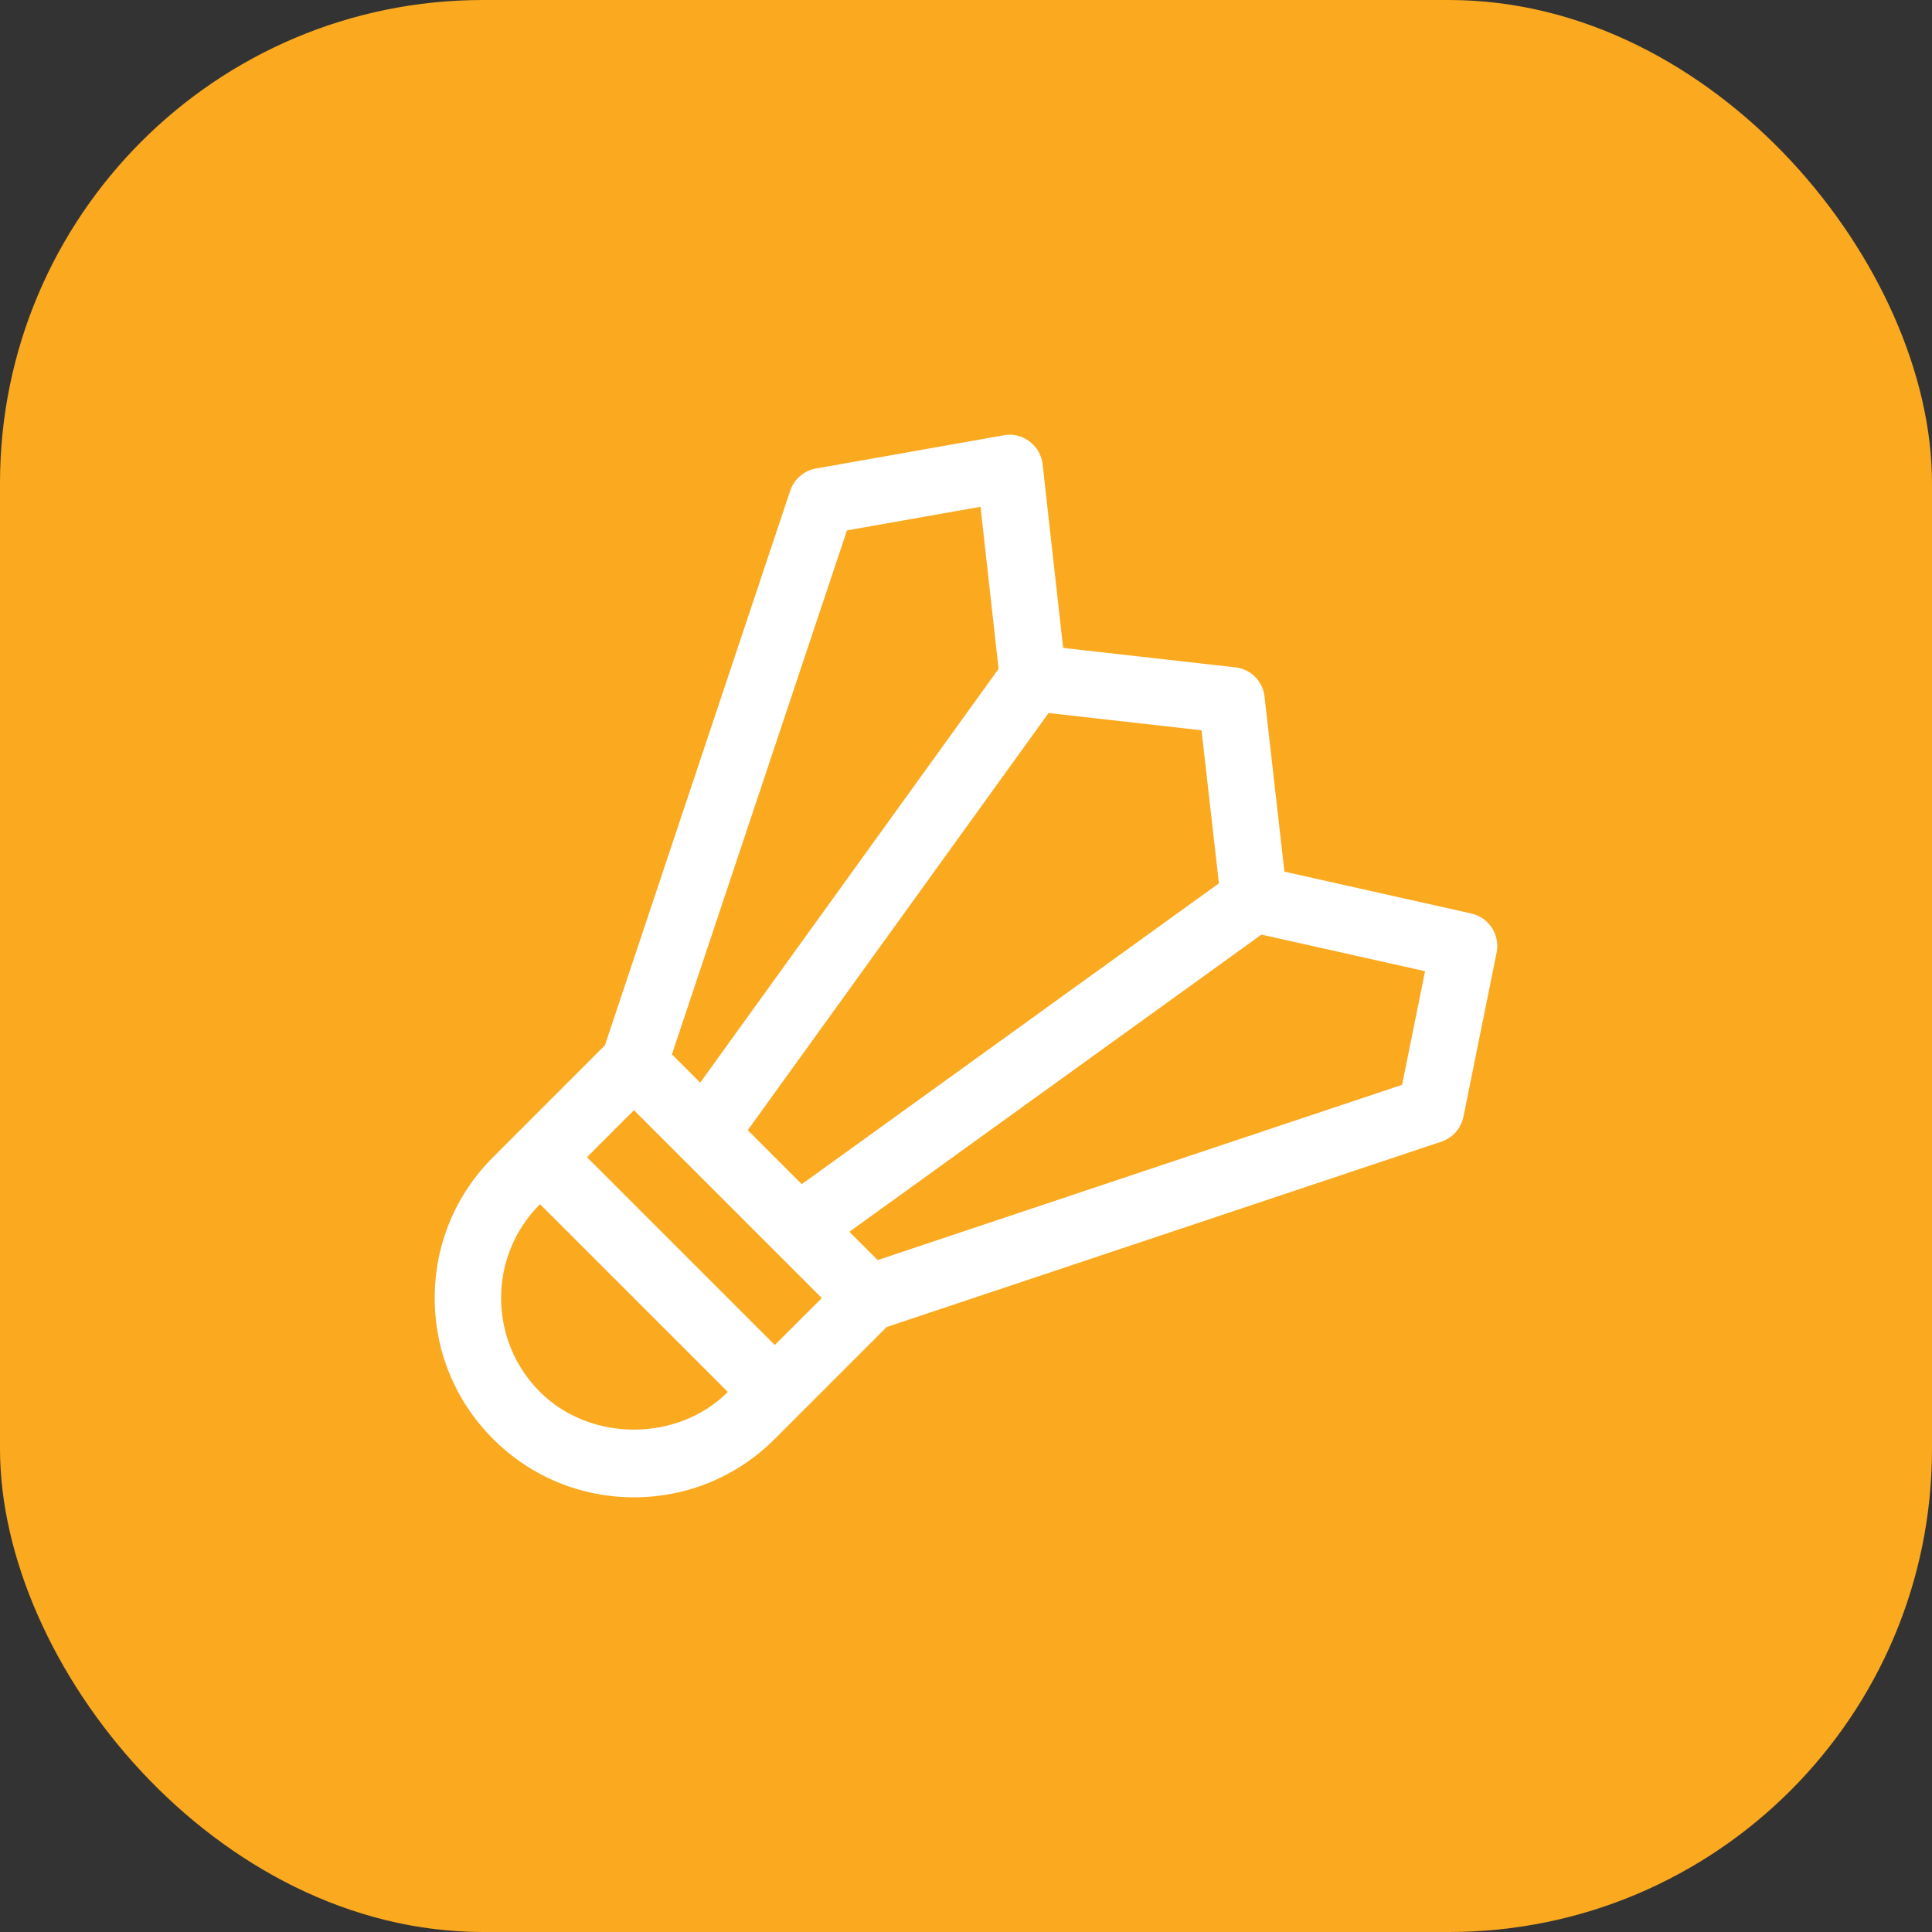 <?xml version="1.0" encoding="UTF-8"?>
<svg xmlns="http://www.w3.org/2000/svg" width="80" height="80" viewBox="0 0 80 80" fill="none">
  <rect x="0" y="0" width="80" height="80" fill="#333333" stroke="none"/>
  <rect width="80" height="80" rx="20" fill="#FBA91F"></rect>
  <g clip-path="url(#clip0_81_6934)">
    <path d="M60.923 37.826L53.185 36.093L52.362 28.845C52.291 28.206 51.791 27.703 51.153 27.634L44.022 26.829L43.172 19.223C43.128 18.846 42.933 18.502 42.628 18.277C42.325 18.049 41.943 17.952 41.566 18.024L33.79 19.399C33.546 19.441 33.318 19.549 33.131 19.71C32.943 19.871 32.802 20.08 32.723 20.314L25.048 43.284L21.388 46.944L20.414 47.918C18.858 49.474 18 51.547 18 53.75C18 55.953 18.858 58.026 20.417 59.583C21.974 61.142 24.047 62 26.25 62C28.452 62 30.526 61.142 32.082 59.583L33.056 58.609L36.716 54.949L59.685 47.274C59.914 47.197 60.119 47.061 60.279 46.88C60.439 46.699 60.549 46.48 60.598 46.243L61.973 39.44C62.119 38.708 61.654 37.991 60.923 37.826ZM43.42 29.524L49.753 30.241L50.473 36.577L33.199 49.034L30.963 46.798L43.42 29.524ZM35.071 21.962L40.601 20.985L41.349 27.695L28.994 44.83L27.823 43.658L35.071 21.962ZM22.361 57.638C21.322 56.599 20.75 55.219 20.75 53.75C20.75 52.282 21.322 50.901 22.361 49.862L30.138 57.638C28.059 59.717 24.44 59.717 22.361 57.638ZM32.082 55.694L24.305 47.918L26.25 45.971L34.029 53.75L32.082 55.694ZM58.057 44.92L36.342 52.177L35.17 51.006L52.233 38.7L59.009 40.215L58.057 44.92Z" fill="white"></path>
  </g>
  <defs>
    <clipPath id="clip0_81_6934">
      <rect width="44" height="44" fill="white" transform="translate(18 18)"></rect>
    </clipPath>
  </defs>
</svg>
